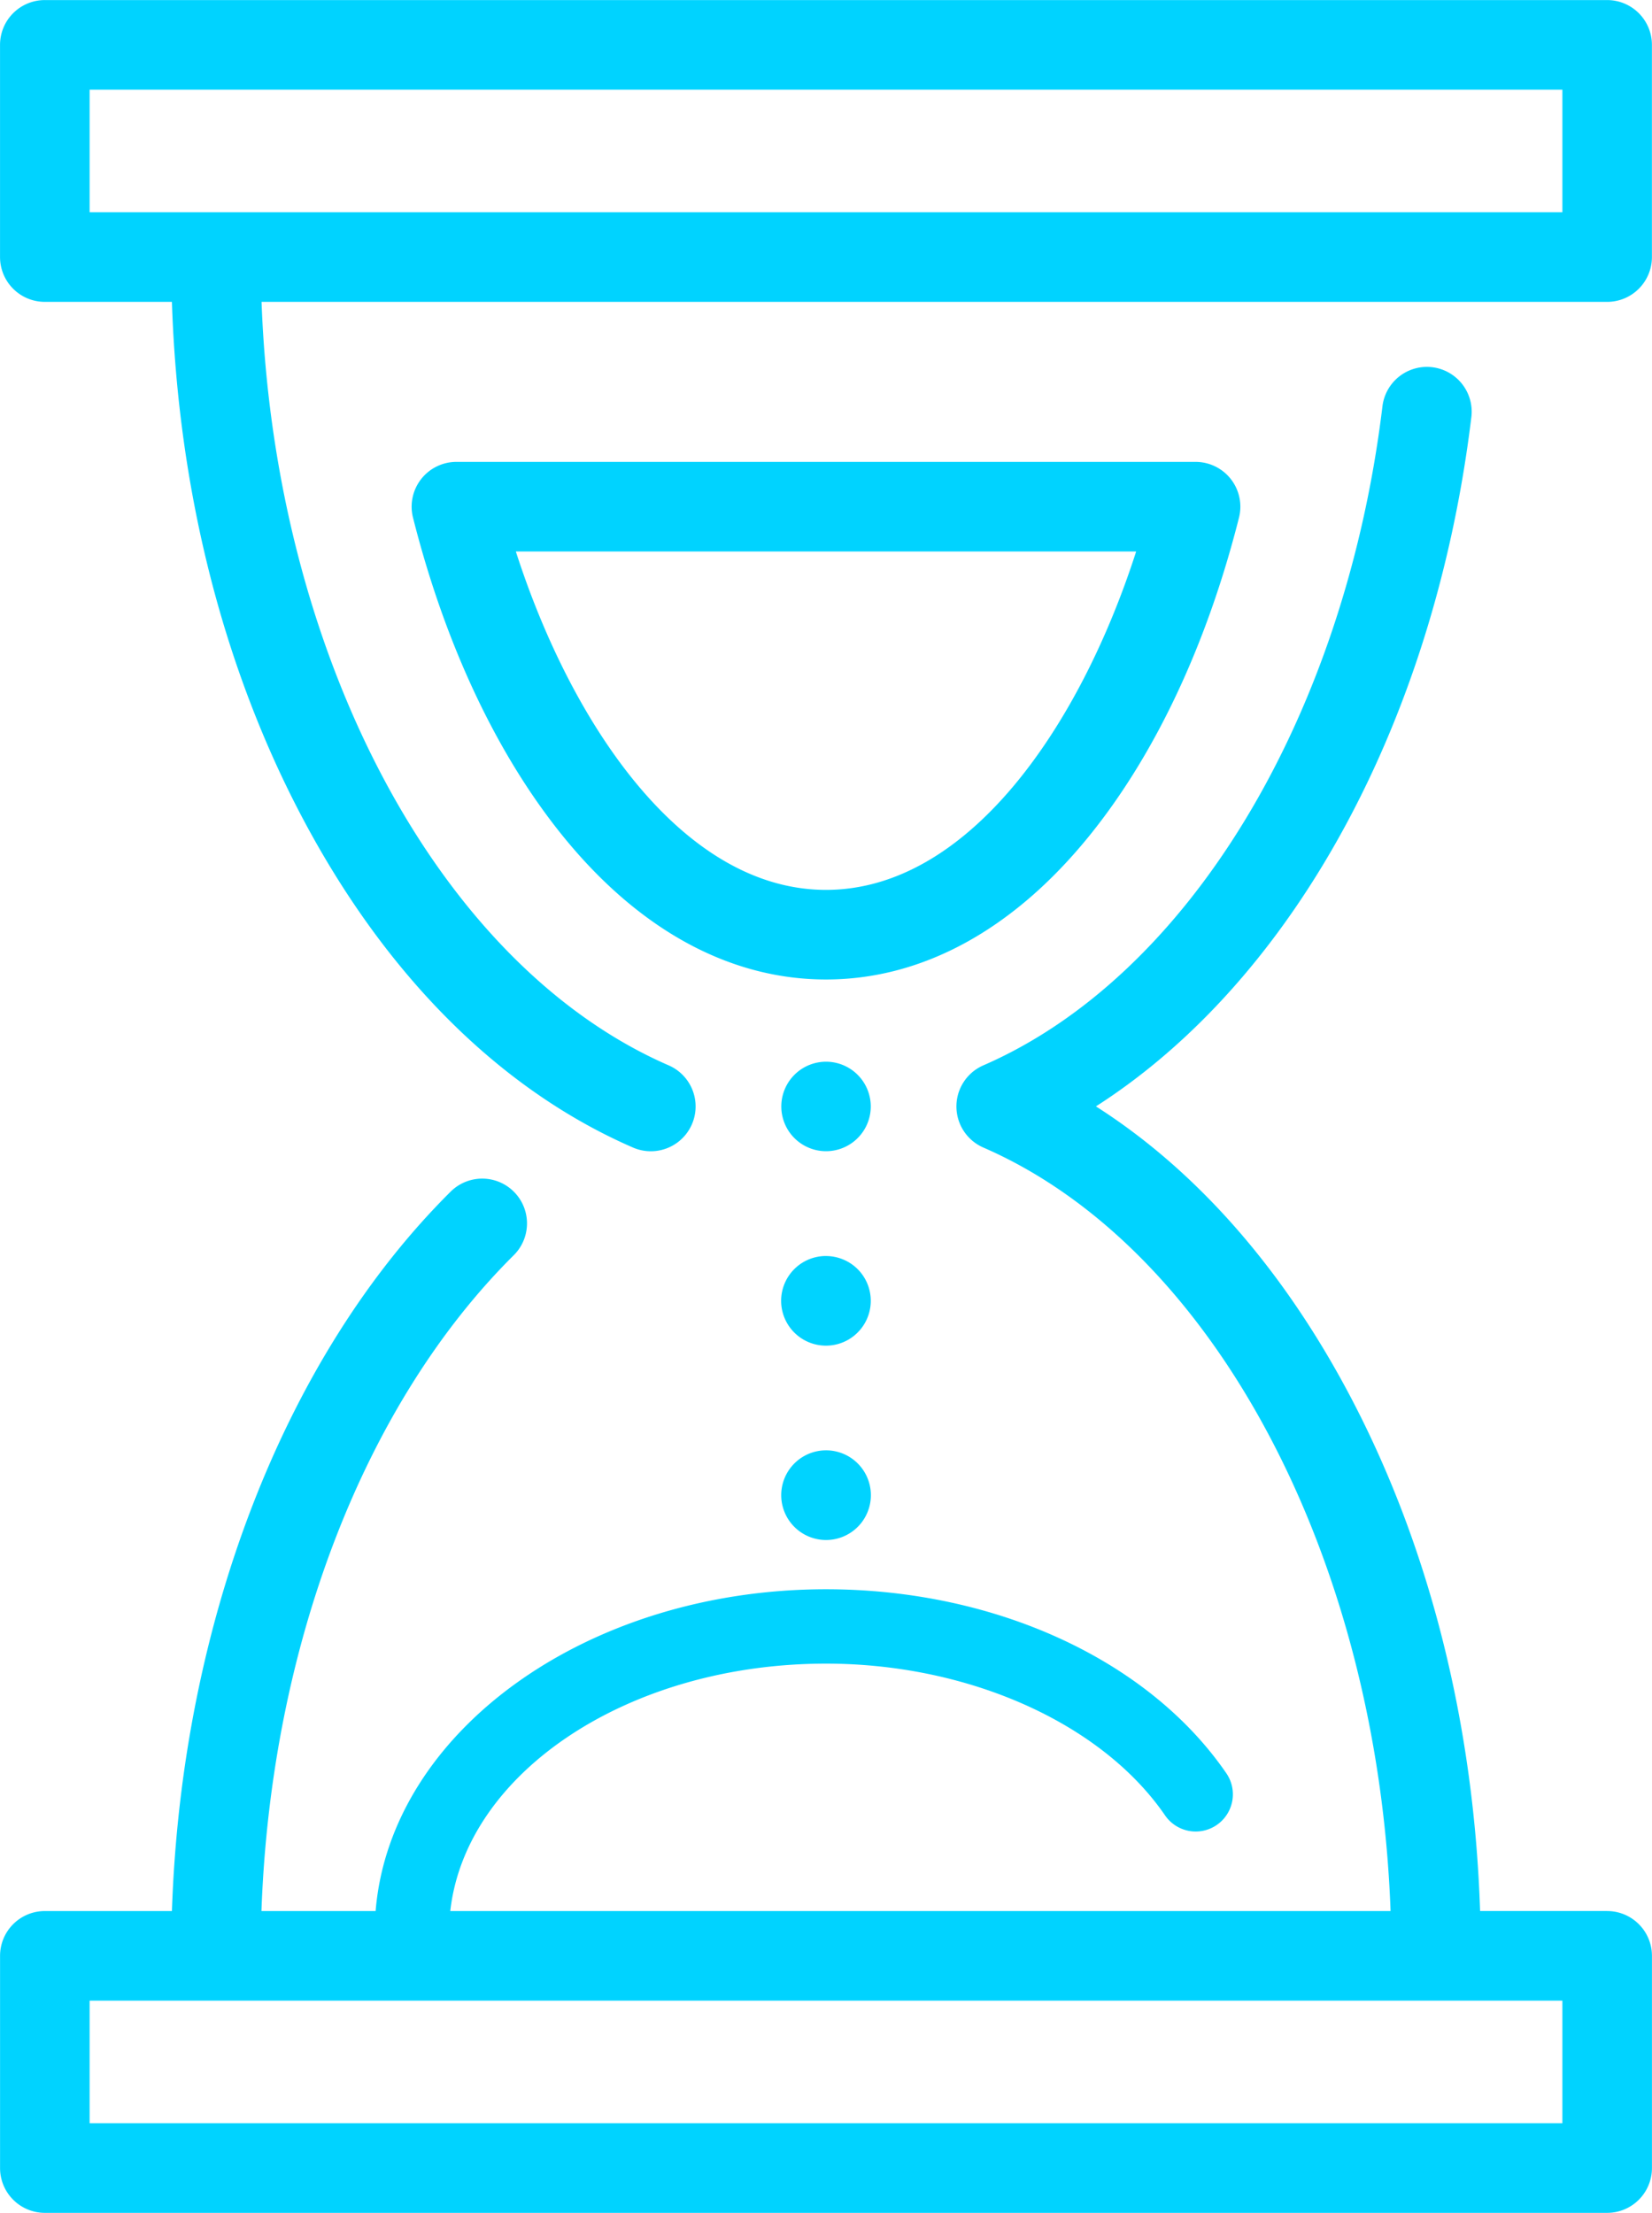 <svg xmlns="http://www.w3.org/2000/svg" width="292.812" height="392.125" viewBox="0 0 292.812 392.125">
<defs>
    <style>
      .cls-1 {
        fill: #00d3ff;
        fill-rule: evenodd;
      }
    </style>
  </defs>
  <path id="Hourglass" class="cls-1" d="M338.46,3.95H61.541A7.938,7.938,0,0,0,53.6,11.889v37.6a7.938,7.938,0,0,0,7.937,7.938H84.063c1.077,32.838,8.819,63.934,22.58,90.369,14.862,28.551,35.314,49.119,59.143,59.481a7.938,7.938,0,0,0,6.33-14.56c-40.862-17.768-69.881-72.725-72.162-135.289h238.5a7.939,7.939,0,0,0,7.938-7.938v-37.6A7.938,7.938,0,0,0,338.46,3.95Zm-7.938,37.6H69.478V19.826H330.523V41.553h0Zm7.938,301.015H315.937c-1.077-32.838-8.818-63.934-22.58-90.369-11.944-22.944-27.5-40.732-45.512-52.212,15.066-9.643,28.554-23.81,39.543-41.654,14.047-22.808,23.383-50.64,27-80.488a7.937,7.937,0,1,0-15.759-1.908c-6.679,55.16-34.447,101-70.741,116.782a7.94,7.94,0,0,0,0,14.561c40.862,17.769,69.9,72.724,72.179,135.289H133.405c2.738-24.5,31.549-43.84,66.6-43.84,25.283,0,48.867,10.548,60.079,26.872a6.589,6.589,0,1,0,10.861-7.463c-13.808-20.1-40.99-32.587-70.94-32.587-42.429,0-77.232,25.248-79.834,57.019H99.935c1.677-46.814,18.126-89.819,44.722-116.212a7.937,7.937,0,0,0-11.181-11.269c-29.5,29.281-47.691,76.491-49.41,127.482H61.541a7.938,7.938,0,0,0-7.937,7.939v37.6a7.938,7.938,0,0,0,7.937,7.939H338.46a7.939,7.939,0,0,0,7.937-7.939v-37.6A7.941,7.941,0,0,0,338.46,342.567Zm-7.938,37.6H69.478V358.444H330.522v21.727ZM200,276.82a7.945,7.945,0,1,0-5.609-2.327A7.948,7.948,0,0,0,200,276.82Zm0-50.324a7.943,7.943,0,1,0,5.609,2.327A8,8,0,0,0,200,226.5Zm5.609-32.108a7.928,7.928,0,1,0,2.326,5.61A7.95,7.95,0,0,0,205.609,194.388Zm41.057-42.339c11.679-14.417,20.855-33.913,26.534-56.382a7.937,7.937,0,0,0-7.694-9.883H134.493a7.937,7.937,0,0,0-7.694,9.883c5.681,22.469,14.856,41.966,26.534,56.382C166.82,168.7,182.958,177.5,200,177.5S233.18,168.7,246.666,152.049ZM200,161.621c-25.1,0-44.921-28.733-54.974-59.962H254.974C244.921,132.889,225.1,161.621,200,161.621Z" transform="translate(-53.594 -3.938)"/>
</svg>
